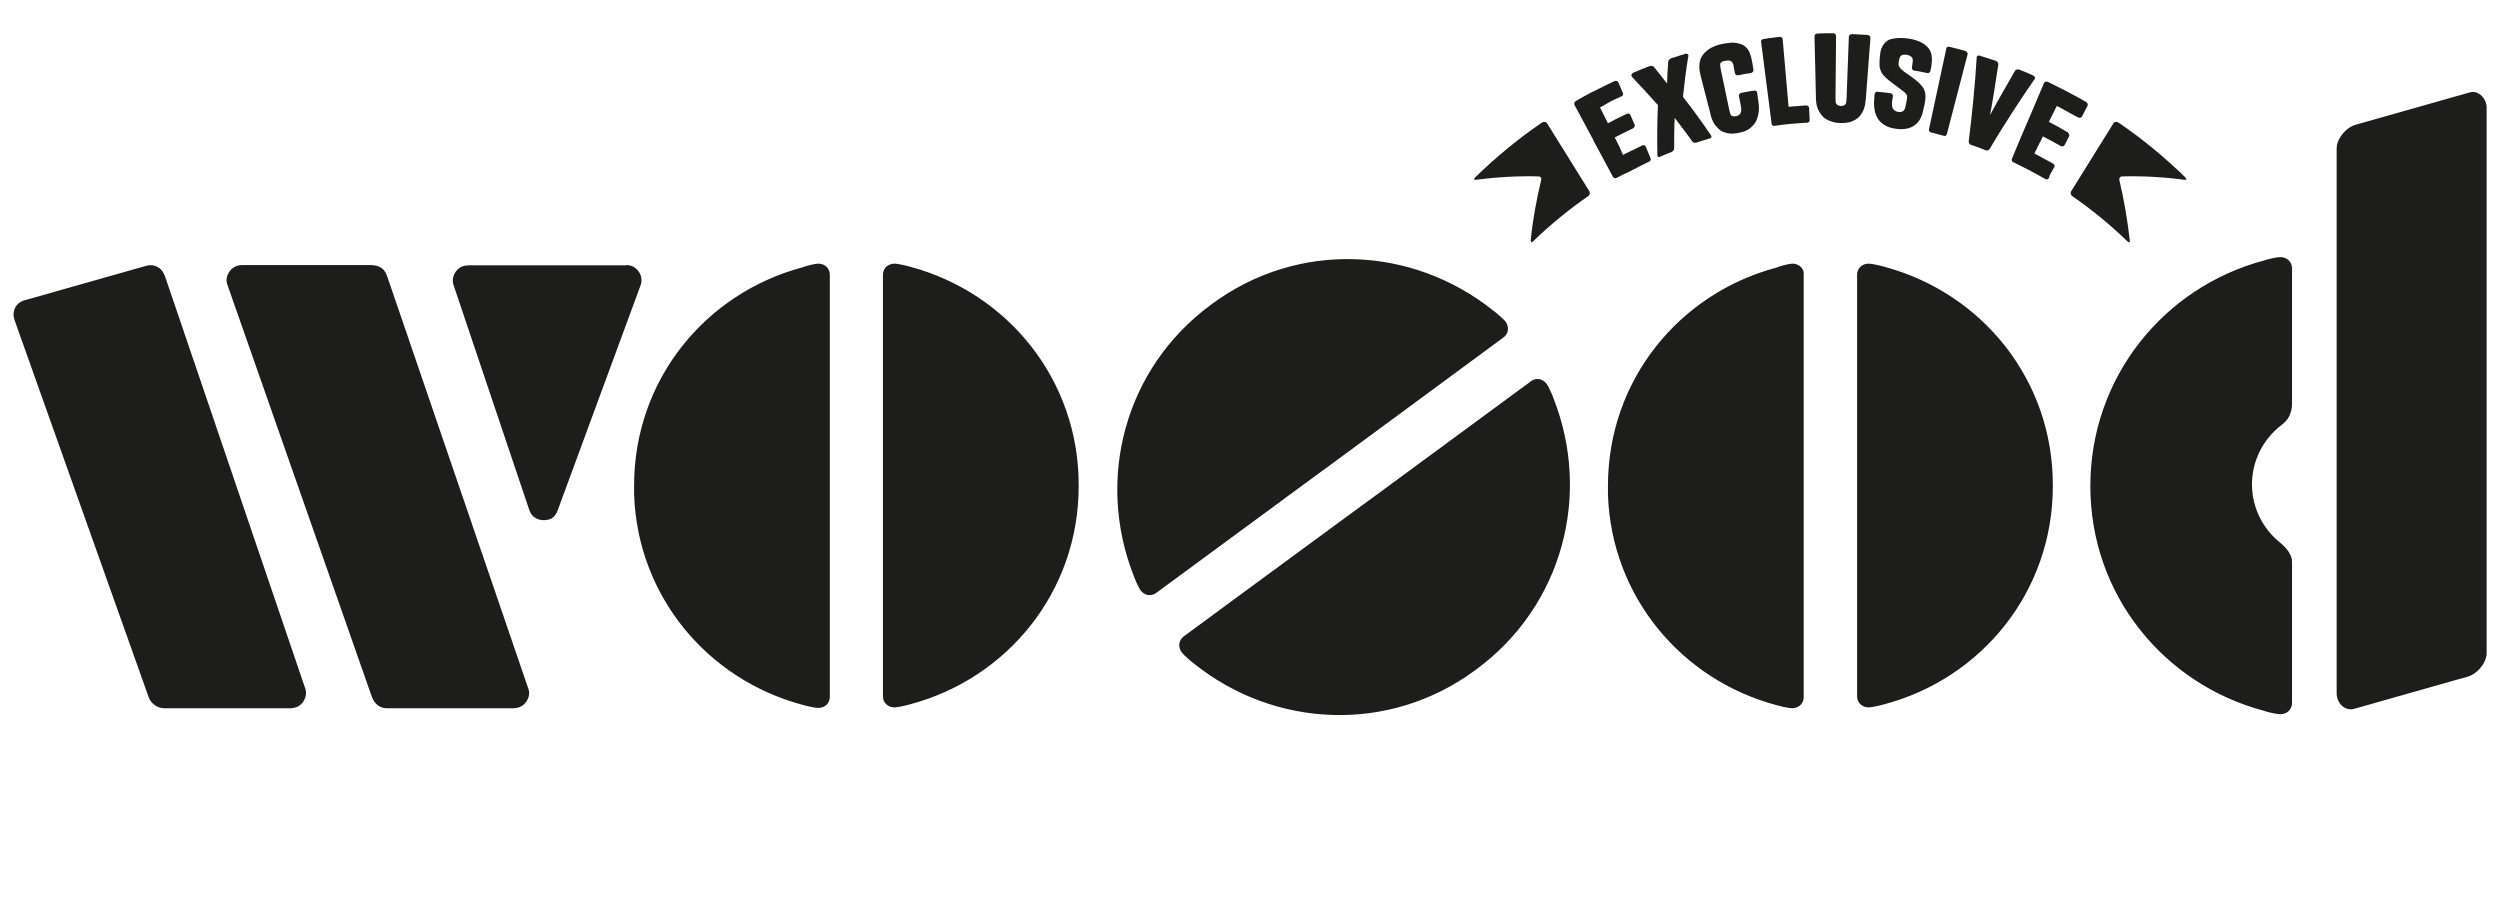 <?xml version="1.0" encoding="UTF-8"?> <svg xmlns="http://www.w3.org/2000/svg" viewBox="0 0 88 32"><path clip-rule="evenodd" d="m54.45 13.52c.06.09.2.39.24.52 1.32 3.37.33 7.27-2.72 9.52-.01 0-.03.02-.04.03-3.05 2.25-7.08 2.03-9.9-.23-.11-.08-.36-.3-.43-.39-.14-.19-.12-.43.07-.57 0 0 3.05-2.25 6.11-4.49l.59-.43c2.84-2.09 5.52-4.06 5.52-4.06.18-.14.42-.09.56.1zm25.81-4.47c.21 0 .37.12.41.31l.01.08v4.74c0 .51-.26.69-.37.78-.63.48-1.04 1.24-1.04 2.09 0 .83.39 1.57.99 2.05.11.09.35.31.41.57l.01.11v4.96c0 .24-.18.4-.42.4-.11 0-.44-.07-.57-.12-3.53-.94-6.11-4.09-6.11-7.91s2.58-7 6.11-7.94c.13-.05.46-.12.57-.12zm7.26-5.36.01.07v19.24c0 .27-.24.62-.54.77l-.1.04-4.02 1.14c-.3.09-.57-.16-.61-.44l-.01-.07v-19.23c0-.27.24-.62.54-.77l.1-.04 4.02-1.14c.3-.1.57.16.61.43zm-74.17 5.7c.11.05.18.12.24.24l.04.1 4.97 14.52c.06.17.01.33-.09.47-.08.11-.2.18-.33.2l-.1.01h-4.47c-.21 0-.38-.12-.48-.31l-.04-.09-5.09-14.52c-.06-.16-.01-.33.09-.47.08-.11.2-.18.33-.2l.1-.01h4.44c.13 0 .27 0 .39.06zm-7.82 0c.11.05.18.13.24.25l.04.09 4.94 14.52c.05.16.01.33-.09.47-.08.11-.2.18-.33.2l-.1.01h-4.45c-.2 0-.4-.12-.5-.29l-.04-.08-4.73-13.3c-.09-.24.01-.53.23-.64l.09-.04 4.27-1.21c.15-.05.29-.05.43.02zm23.27-.11c.2 0 .36.12.4.3l.01.08v14.87c0 .23-.18.39-.41.39-.1 0-.42-.07-.55-.11-3.34-.89-5.81-3.82-5.93-7.41v-.27-.04c0-3.72 2.51-6.77 5.93-7.68.12-.05.44-.13.55-.13zm2.69 0c.1 0 .42.07.55.11 3.43.92 5.93 3.97 5.93 7.68v.04c0 3.72-2.51 6.77-5.93 7.68-.13.04-.45.11-.55.11-.23 0-.41-.16-.41-.39v-14.84c0-.23.18-.39.41-.39zm31.6 0c.2 0 .36.12.4.3v.09 14.87c0 .23-.18.39-.41.39-.1 0-.42-.07-.55-.11-3.34-.89-5.81-3.82-5.93-7.41v-.27-.04c0-3.72 2.51-6.77 5.93-7.68.14-.06.45-.14.56-.14zm2.69 0c.1 0 .42.07.55.11 3.43.92 5.93 3.97 5.93 7.68v.04c0 3.72-2.51 6.77-5.93 7.68-.13.04-.45.11-.55.11-.23 0-.41-.16-.41-.39v-14.84c0-.23.18-.39.41-.39zm-13.22 1.65c.11.08.36.3.43.38.14.19.12.43-.07.57 0 0-3.05 2.25-6.11 4.5l-.59.43c-2.84 2.09-5.52 4.06-5.52 4.06-.19.14-.42.09-.56-.1-.06-.09-.2-.39-.24-.52-1.32-3.37-.33-7.27 2.72-9.52.01 0 .03-.02.04-.03 3.05-2.25 7.07-2.03 9.9.23zm-30.51-1.6c.17 0 .32.08.42.21.08.1.12.24.11.37l-.02.1-2.91 7.9c-.08.23-.19.4-.51.4-.23 0-.41-.12-.49-.31l-.03-.08-2.66-7.9c-.05-.16-.01-.33.09-.47.08-.11.2-.18.33-.2l.1-.01h5.57zm32.4-5c.5.8 1 1.61 1.5 2.41.03.05.01.12-.04.16-.68.47-1.33 1-1.95 1.6-.05.05-.08.03-.08-.03.07-.71.2-1.42.37-2.14.02-.06-.02-.12-.09-.12-.71-.02-1.45.02-2.21.12-.07.01-.08-.03-.02-.09.74-.72 1.52-1.36 2.34-1.92.07-.04.14-.04.18.01zm20.13-.01c.82.56 1.6 1.2 2.34 1.92.06.06.05.1-.02.09-.75-.1-1.49-.14-2.21-.12-.06 0-.1.06-.09.12.17.72.29 1.44.37 2.14.01.06-.03.08-.08.03-.62-.6-1.27-1.13-1.95-1.6-.05-.04-.07-.11-.04-.16.5-.8 1-1.61 1.5-2.41.04-.05.12-.05.18-.01zm-2.54-1.45.04.01c.2.1.39.19.58.29.06.03.15.08.21.11.19.1.38.2.56.31.04.02.06.06.06.1l-.01.04-.06.11c-.02.04-.06.11-.08.16l-.06.11c-.02.04-.09.05-.14.02-.07-.04-.14-.08-.22-.12-.05-.03-.14-.08-.2-.11-.07-.04-.14-.08-.22-.12-.03-.02-.07-.03-.1-.05-.01.03-.03.05-.04.08-.02.04-.04.08-.06.12l-.08.16c-.02.04-.04.08-.06.12-.01.03-.03.05-.04.08.22.11.44.23.65.36.04.02.06.06.06.1l.02.02-.05.09-.04.08-.04.08-.05.09c-.02.04-.08.06-.13.03-.21-.12-.42-.23-.63-.34-.01.03-.03.05-.04.08-.02.05-.04.09-.07.14l-.08.16c-.02.05-.04.09-.07.14l-.02.04-.02.04.66.36c.04.02.06.06.05.09l-.01.03-.06.11c-.02.04-.06.11-.09.16l-.04.12c-.02.04-.08.06-.13.03-.16-.09-.31-.18-.47-.26-.05-.03-.12-.07-.17-.09-.16-.08-.32-.16-.48-.24-.05-.02-.07-.08-.05-.12.17-.42.35-.84.53-1.26.02-.05.05-.12.07-.16.18-.42.35-.83.53-1.25.01-.02.03-.04.06-.04zm-15.08.02c.02.04.03.07.05.11.02.05.05.12.07.17l.05.11c.01.03 0 .08-.03.1l-.04.02-.22.1c-.04.02-.09.04-.14.07l-.06.03c-.08.05-.15.09-.22.13l-.1.05c.01.03.03.05.04.08.02.04.04.08.06.12s.06.12.08.16.04.08.06.12c.01.03.03.05.04.08.22-.12.44-.23.66-.33.05-.03.11-.01.13.04l.04.09c.02.05.05.12.07.16.01.03.03.06.04.09.02.05-.01.1-.06.13-.22.1-.43.21-.64.32l.02.04.02.04.07.14c.02.04.06.12.08.16l.06.15.02.04.02.04.68-.33c.04-.02.08-.01.1.01l.02.03.05.12c.02.05.05.12.07.17.02.04.03.08.05.12.02.05 0 .1-.05.12-.16.08-.32.15-.48.24-.05.02-.12.06-.17.09-.17.07-.33.15-.49.24-.05.03-.1.01-.13-.03-.21-.4-.43-.79-.64-1.19-.02-.04-.06-.11-.08-.16-.21-.4-.43-.79-.64-1.19-.02-.04 0-.11.06-.14.19-.11.37-.21.56-.31.06-.02.15-.07.21-.1.19-.1.38-.19.57-.28.06-.03.12-.01.14.03zm2.47-.92c-.08.48-.14.96-.19 1.44.35.44.68.9.99 1.36.03.04.01.09-.04.1-.16.05-.32.1-.48.15-.05.02-.11 0-.14-.04-.2-.28-.41-.56-.62-.83-.02.36-.02.71-.02 1.07 0 .05-.04.11-.09.13-.14.05-.27.11-.41.17-.05.02-.09 0-.09-.05-.01-.59-.01-1.18.02-1.77-.3-.34-.61-.67-.92-1-.03-.06-.01-.11.05-.14.19-.08.38-.16.57-.23.06-.02.13-.01.16.03.16.19.31.39.46.58.01-.25.02-.51.04-.76 0-.05.05-.11.11-.13.17-.05.34-.11.51-.16.06 0 .1.02.09.08zm10.26-.01c.19.06.37.12.56.18.06.02.1.08.09.13-.09.6-.18 1.19-.29 1.78.28-.52.58-1.04.88-1.56.02-.04.09-.06.15-.04.17.07.33.13.49.21.06.03.08.08.05.12-.56.81-1.09 1.63-1.59 2.47-.03.04-.09.06-.13.04-.18-.07-.36-.14-.54-.2-.04-.02-.07-.07-.06-.12.12-.98.22-1.96.28-2.96 0-.04.05-.07.11-.05zm-1.06-.31c.18.04.36.09.54.14.06.02.1.07.09.12-.24.94-.49 1.87-.73 2.81-.01.05-.06.08-.11.06-.15-.04-.3-.08-.45-.12-.05-.01-.08-.06-.07-.11.2-.95.41-1.89.61-2.84 0-.05.06-.08.12-.06zm-7.63-.15.1.01c.13.02.23.05.31.11s.14.14.18.24.07.21.09.34c.01.06.02.11.03.19 0 .02.01.04.01.07.01.05-.03.1-.09.11-.15.02-.3.05-.44.08-.06.01-.11-.02-.12-.07 0-.03-.01-.05-.02-.09-.01-.05-.02-.1-.03-.18-.01-.07-.04-.12-.08-.15s-.1-.04-.19-.02c-.08 0-.13.03-.17.06-.02.02-.03.04-.03.06 0 .05.01.13.02.18l.3 1.43c.01.05.03.12.05.17.01.02.03.04.05.04.04.02.08.02.14.01.08-.02.13-.05.16-.11s.03-.16 0-.29c-.01-.07-.03-.14-.04-.21-.01-.04-.01-.07-.02-.1-.01-.05.03-.1.08-.11.15-.03.3-.06.45-.08.06-.01.11.02.11.07.01.04.01.08.02.13.01.08.02.14.03.23.02.13.02.25 0 .36-.02.12-.05.22-.1.31s-.13.17-.22.24-.21.11-.35.14c-.12.03-.24.04-.34.03-.11-.01-.21-.04-.3-.09-.04-.02-.1-.07-.14-.12l-.07-.08-.03-.04c-.05-.08-.1-.18-.13-.3-.01-.03-.01-.06-.02-.09l-.33-1.28c-.01-.03-.01-.06-.02-.09-.03-.12-.04-.23-.03-.33 0-.01 0-.02 0-.03s0-.02 0-.02c.02-.12.06-.22.13-.31s.16-.17.27-.23.24-.11.39-.14c.09-.02.18-.03.26-.04zm6.19-.14c.19.03.34.08.45.14.12.06.2.14.26.22s.09.18.1.29 0 .22-.02.34c-.01.05-.02.1-.03.15 0 0-.02.09-.12.07-.07-.02-.44-.09-.44-.08-.06-.01-.1-.06-.09-.11l.01-.08c.01-.05.02-.13.02-.18 0 0 0-.07-.04-.11s-.1-.07-.17-.08c-.08-.01-.15-.01-.19.02s-.06.08-.06.08c-.01.05-.03.1-.03.12s-.01.07-.01.12c0 .03.01.05.02.07.02.04.05.08.1.12.04.04.1.08.16.12s.12.09.18.13.12.09.17.13c.04.03.05.04.06.05l.01.01c.02.02.04.04.06.06.09.09.15.19.17.29l.01.02v.02c.01.07.01.14 0 .23l-.02.13-.02.09-.01.04-.01.04-.02.09c-.05.24-.16.41-.31.51l-.03.02c-.17.1-.38.13-.63.09-.15-.02-.27-.06-.37-.12s-.18-.13-.24-.22-.1-.19-.12-.3-.03-.23-.02-.36c0-.05.01-.08.01-.15 0-.03 0-.05.01-.07 0-.05.05-.09.11-.08.15.02.29.03.44.05.06.01.09.05.09.1 0 .02 0 .04-.01.06-.01.05-.01.09-.02.14-.01.12 0 .21.04.26s.1.09.18.1c.07.01.13 0 .17-.03l.01-.01c.04-.03.06-.1.06-.1.01-.05.03-.12.04-.17 0-.03.01-.07.02-.11l.01-.06v-.03-.02-.02-.02c-.01-.04-.05-.08-.1-.13-.04-.03-.08-.07-.13-.1l-.08-.06-.08-.06c-.05-.04-.11-.08-.16-.12s-.1-.08-.14-.11c-.05-.05-.1-.09-.14-.14-.04-.04-.07-.09-.09-.14s-.04-.11-.05-.17v-.02-.02-.02c0-.05 0-.1 0-.16l.01-.09v-.01-.01l.01-.09c.02-.21.1-.38.26-.49.01-.01.02-.01.03-.02.14-.06.39-.1.72-.05zm-4.56-.06c.06-.01.12.03.12.08l.2 2.29c0 .03.01.06.01.09l.1-.01c.17-.01.35-.03.52-.04.05 0 .1.04.1.09.01.14.01.29.02.43 0 .05-.04.09-.09.09-.38.02-.76.05-1.15.11-.05.01-.1-.03-.1-.08-.12-.96-.25-1.92-.37-2.88-.01-.05.04-.1.1-.1.18-.03.36-.05.54-.07zm1.89-.13c.05 0 .09.02.1.06l.01.04-.02 2.17c0 .05 0 .13.01.18.01.02.02.04.04.06.04.03.08.05.14.05s.1-.01.14-.04c.02-.01.03-.03.04-.06.01-.05.02-.13.02-.18.03-.72.05-1.44.08-2.16 0-.05.05-.09.12-.09.18.01.36.02.53.03.06 0 .11.05.11.1-.05.7-.11 1.41-.16 2.11 0 .03 0 .06-.01.09-.02.27-.11.47-.25.6-.01.01-.01.01-.02.02-.16.13-.36.19-.61.18-.12 0-.24-.02-.34-.06-.1-.03-.19-.08-.27-.15-.07-.07-.13-.16-.18-.26 0-.01-.01-.01-.01-.02s-.01-.02-.01-.03l-.03-.1c-.02-.07-.02-.14-.03-.23v-.05-.05l-.05-2.11c0-.05.05-.09.11-.09.18-.01.36-.01.54-.01z" fill="#1d1d1b" fill-rule="evenodd"></path></svg> 